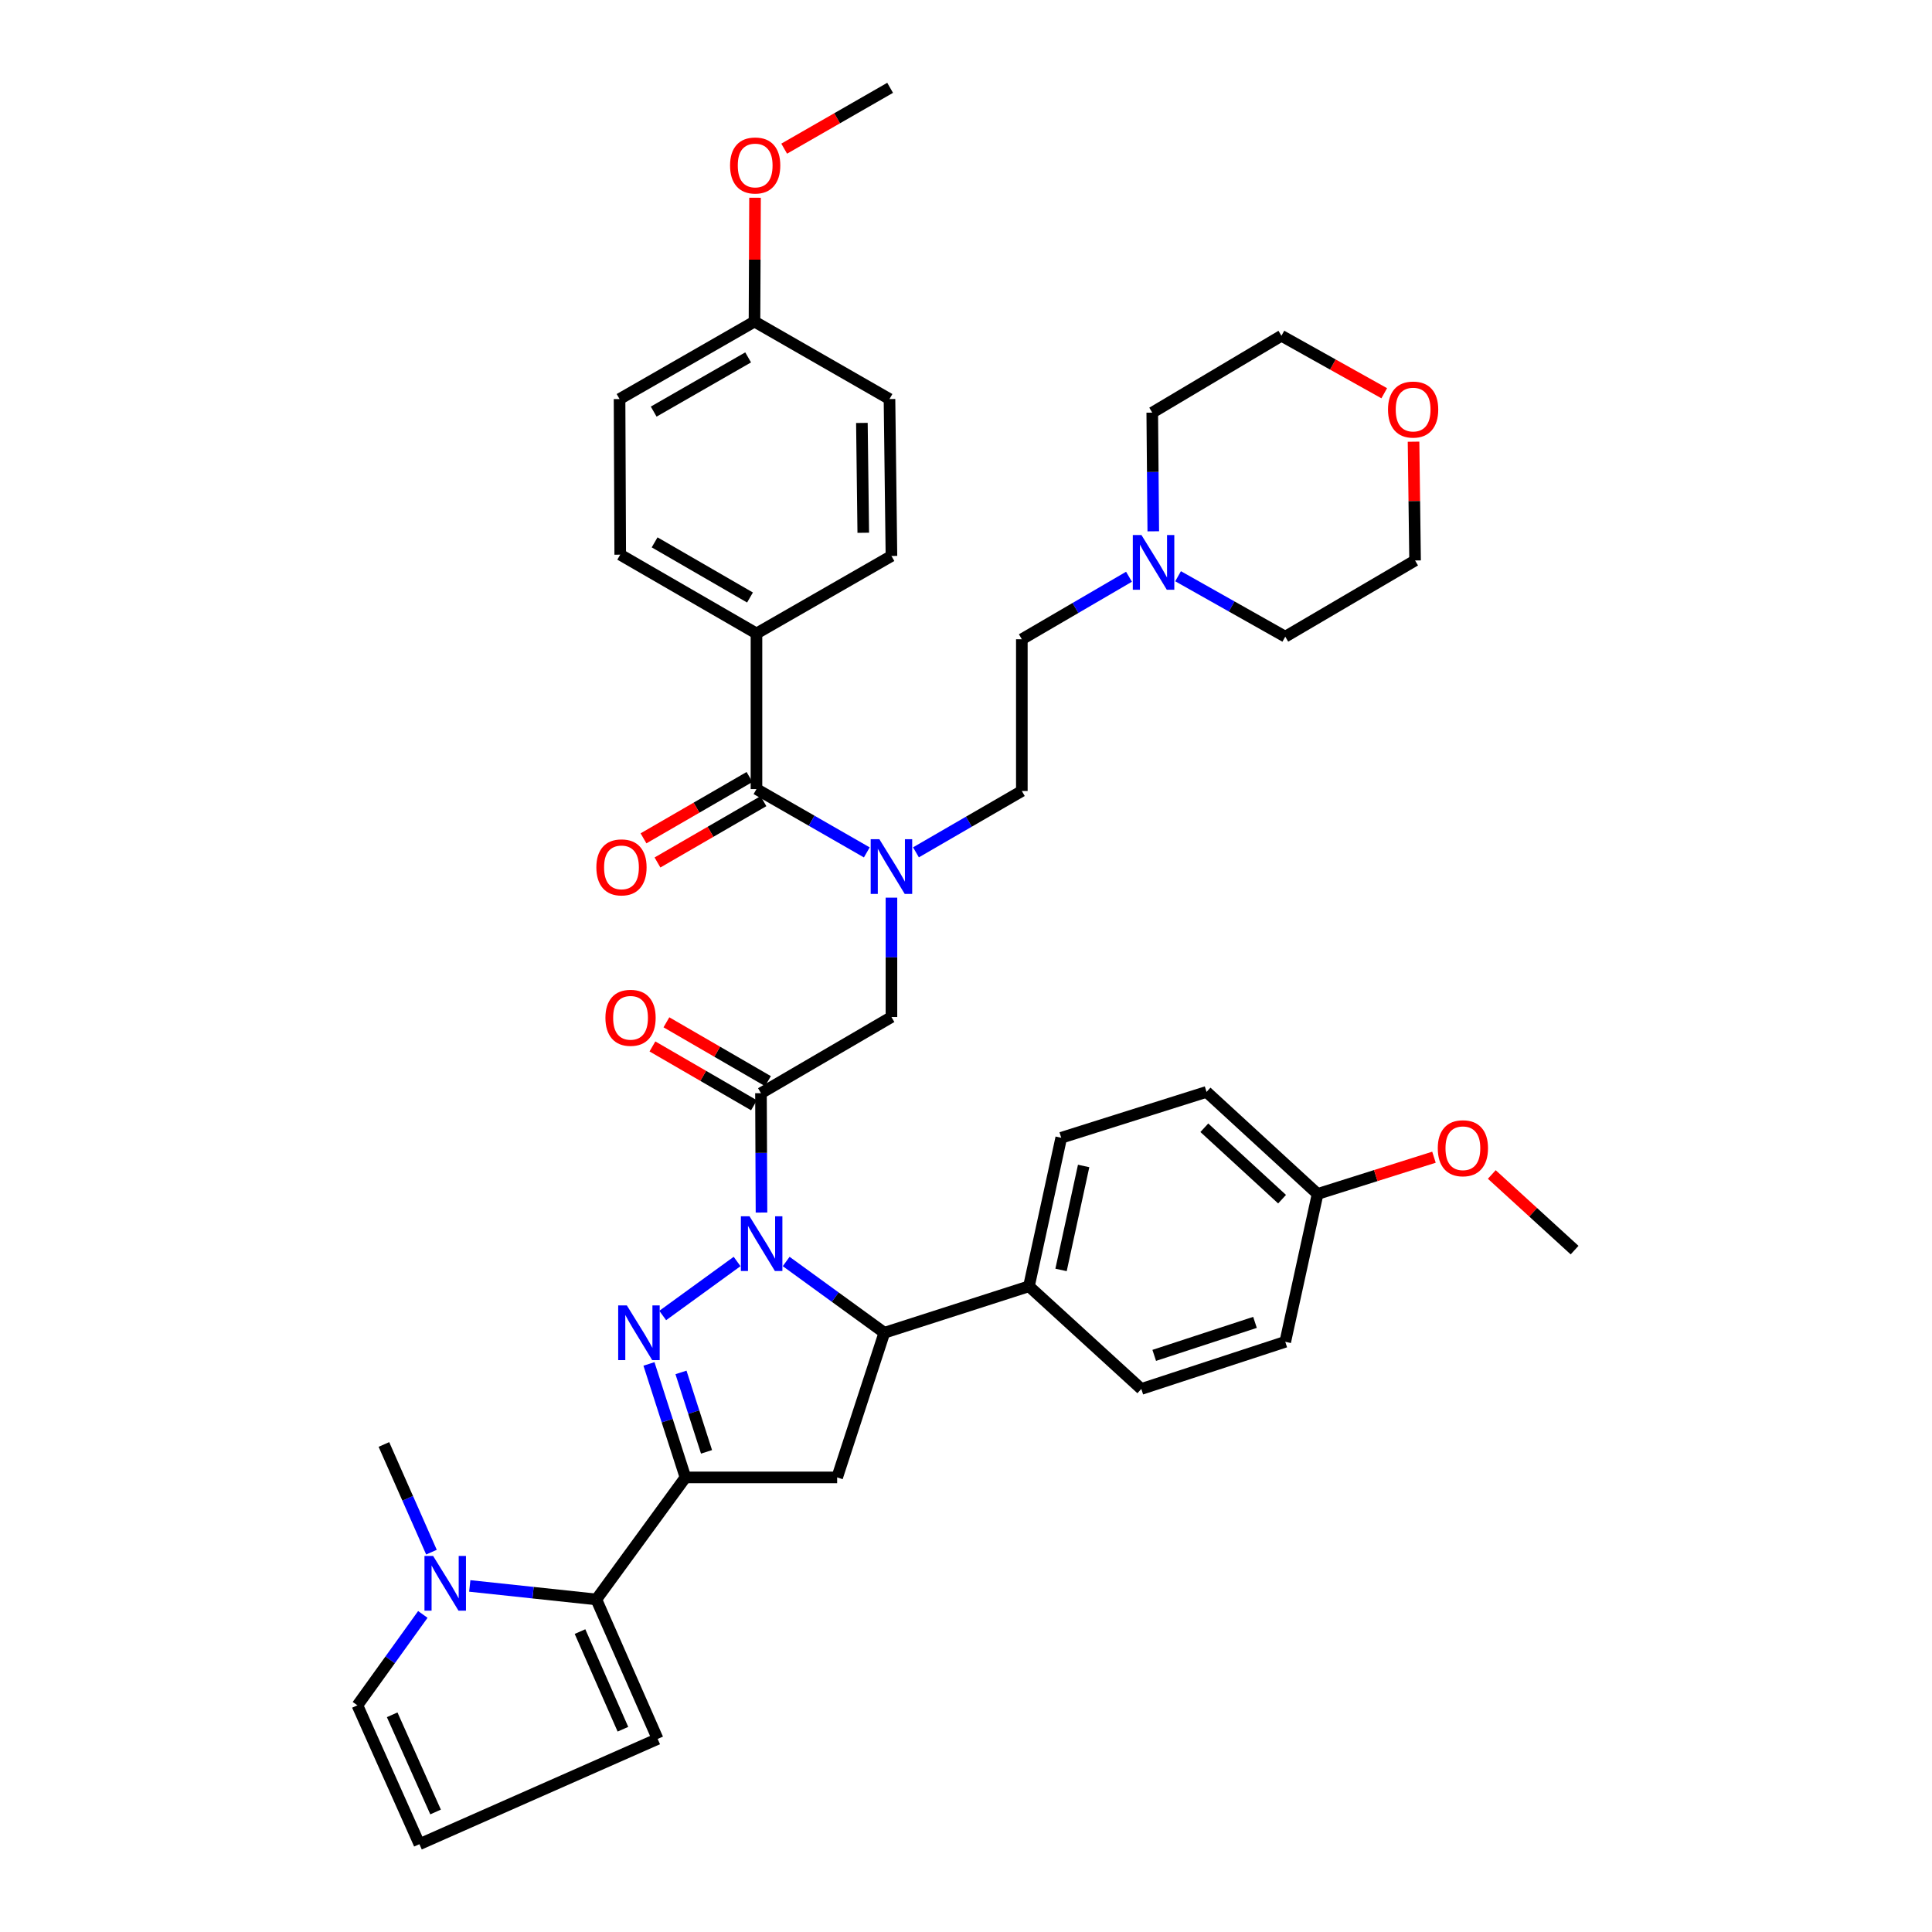 <?xml version='1.0' encoding='iso-8859-1'?>
<svg version='1.1' baseProfile='full'
              xmlns='http://www.w3.org/2000/svg'
                      xmlns:rdkit='http://www.rdkit.org/xml'
                      xmlns:xlink='http://www.w3.org/1999/xlink'
                  xml:space='preserve'
width='1000px' height='1000px' viewBox='0 0 1000 1000'>
<!-- END OF HEADER -->
<rect style='opacity:1.0;fill:#FFFFFF;stroke:none' width='1000' height='1000' x='0' y='0'> </rect>
<path class='bond-0' d='M 381.519,652.945 L 343.023,680.901' style='fill:none;fill-rule:evenodd;stroke:#0000FF;stroke-width:6px;stroke-linecap:butt;stroke-linejoin:miter;stroke-opacity:1' />
<path class='bond-2' d='M 394.15,627.613 L 394.013,596.727' style='fill:none;fill-rule:evenodd;stroke:#0000FF;stroke-width:6px;stroke-linecap:butt;stroke-linejoin:miter;stroke-opacity:1' />
<path class='bond-2' d='M 394.013,596.727 L 393.876,565.841' style='fill:none;fill-rule:evenodd;stroke:#000000;stroke-width:6px;stroke-linecap:butt;stroke-linejoin:miter;stroke-opacity:1' />
<path class='bond-3' d='M 406.923,652.945 L 432.326,671.393' style='fill:none;fill-rule:evenodd;stroke:#0000FF;stroke-width:6px;stroke-linecap:butt;stroke-linejoin:miter;stroke-opacity:1' />
<path class='bond-3' d='M 432.326,671.393 L 457.728,689.841' style='fill:none;fill-rule:evenodd;stroke:#000000;stroke-width:6px;stroke-linecap:butt;stroke-linejoin:miter;stroke-opacity:1' />
<path class='bond-1' d='M 335.899,705.967 L 345.344,735.336' style='fill:none;fill-rule:evenodd;stroke:#0000FF;stroke-width:6px;stroke-linecap:butt;stroke-linejoin:miter;stroke-opacity:1' />
<path class='bond-1' d='M 345.344,735.336 L 354.788,764.704' style='fill:none;fill-rule:evenodd;stroke:#000000;stroke-width:6px;stroke-linecap:butt;stroke-linejoin:miter;stroke-opacity:1' />
<path class='bond-1' d='M 352.475,710.358 L 359.086,730.916' style='fill:none;fill-rule:evenodd;stroke:#0000FF;stroke-width:6px;stroke-linecap:butt;stroke-linejoin:miter;stroke-opacity:1' />
<path class='bond-1' d='M 359.086,730.916 L 365.697,751.475' style='fill:none;fill-rule:evenodd;stroke:#000000;stroke-width:6px;stroke-linecap:butt;stroke-linejoin:miter;stroke-opacity:1' />
<path class='bond-4' d='M 354.788,764.704 L 308.667,827.867' style='fill:none;fill-rule:evenodd;stroke:#000000;stroke-width:6px;stroke-linecap:butt;stroke-linejoin:miter;stroke-opacity:1' />
<path class='bond-40' d='M 354.788,764.704 L 433.309,764.704' style='fill:none;fill-rule:evenodd;stroke:#000000;stroke-width:6px;stroke-linecap:butt;stroke-linejoin:miter;stroke-opacity:1' />
<path class='bond-9' d='M 393.876,565.841 L 461.409,526.409' style='fill:none;fill-rule:evenodd;stroke:#000000;stroke-width:6px;stroke-linecap:butt;stroke-linejoin:miter;stroke-opacity:1' />
<path class='bond-14' d='M 397.494,559.596 L 371.215,544.371' style='fill:none;fill-rule:evenodd;stroke:#000000;stroke-width:6px;stroke-linecap:butt;stroke-linejoin:miter;stroke-opacity:1' />
<path class='bond-14' d='M 371.215,544.371 L 344.935,529.146' style='fill:none;fill-rule:evenodd;stroke:#FF0000;stroke-width:6px;stroke-linecap:butt;stroke-linejoin:miter;stroke-opacity:1' />
<path class='bond-14' d='M 390.258,572.087 L 363.978,556.861' style='fill:none;fill-rule:evenodd;stroke:#000000;stroke-width:6px;stroke-linecap:butt;stroke-linejoin:miter;stroke-opacity:1' />
<path class='bond-14' d='M 363.978,556.861 L 337.699,541.636' style='fill:none;fill-rule:evenodd;stroke:#FF0000;stroke-width:6px;stroke-linecap:butt;stroke-linejoin:miter;stroke-opacity:1' />
<path class='bond-5' d='M 457.728,689.841 L 433.309,764.704' style='fill:none;fill-rule:evenodd;stroke:#000000;stroke-width:6px;stroke-linecap:butt;stroke-linejoin:miter;stroke-opacity:1' />
<path class='bond-11' d='M 457.728,689.841 L 532.584,665.782' style='fill:none;fill-rule:evenodd;stroke:#000000;stroke-width:6px;stroke-linecap:butt;stroke-linejoin:miter;stroke-opacity:1' />
<path class='bond-8' d='M 308.667,827.867 L 275.909,824.371' style='fill:none;fill-rule:evenodd;stroke:#000000;stroke-width:6px;stroke-linecap:butt;stroke-linejoin:miter;stroke-opacity:1' />
<path class='bond-8' d='M 275.909,824.371 L 243.15,820.875' style='fill:none;fill-rule:evenodd;stroke:#0000FF;stroke-width:6px;stroke-linecap:butt;stroke-linejoin:miter;stroke-opacity:1' />
<path class='bond-13' d='M 308.667,827.867 L 340.401,900.068' style='fill:none;fill-rule:evenodd;stroke:#000000;stroke-width:6px;stroke-linecap:butt;stroke-linejoin:miter;stroke-opacity:1' />
<path class='bond-13' d='M 300.212,844.506 L 322.426,895.046' style='fill:none;fill-rule:evenodd;stroke:#000000;stroke-width:6px;stroke-linecap:butt;stroke-linejoin:miter;stroke-opacity:1' />
<path class='bond-6' d='M 391.55,408.424 L 420.103,424.813' style='fill:none;fill-rule:evenodd;stroke:#000000;stroke-width:6px;stroke-linecap:butt;stroke-linejoin:miter;stroke-opacity:1' />
<path class='bond-6' d='M 420.103,424.813 L 448.656,441.201' style='fill:none;fill-rule:evenodd;stroke:#0000FF;stroke-width:6px;stroke-linecap:butt;stroke-linejoin:miter;stroke-opacity:1' />
<path class='bond-12' d='M 391.55,408.424 L 391.55,327.882' style='fill:none;fill-rule:evenodd;stroke:#000000;stroke-width:6px;stroke-linecap:butt;stroke-linejoin:miter;stroke-opacity:1' />
<path class='bond-17' d='M 387.935,402.177 L 360.506,418.052' style='fill:none;fill-rule:evenodd;stroke:#000000;stroke-width:6px;stroke-linecap:butt;stroke-linejoin:miter;stroke-opacity:1' />
<path class='bond-17' d='M 360.506,418.052 L 333.078,433.927' style='fill:none;fill-rule:evenodd;stroke:#FF0000;stroke-width:6px;stroke-linecap:butt;stroke-linejoin:miter;stroke-opacity:1' />
<path class='bond-17' d='M 395.166,414.67 L 367.738,430.546' style='fill:none;fill-rule:evenodd;stroke:#000000;stroke-width:6px;stroke-linecap:butt;stroke-linejoin:miter;stroke-opacity:1' />
<path class='bond-17' d='M 367.738,430.546 L 340.309,446.421' style='fill:none;fill-rule:evenodd;stroke:#FF0000;stroke-width:6px;stroke-linecap:butt;stroke-linejoin:miter;stroke-opacity:1' />
<path class='bond-7' d='M 461.409,464.629 L 461.409,495.519' style='fill:none;fill-rule:evenodd;stroke:#0000FF;stroke-width:6px;stroke-linecap:butt;stroke-linejoin:miter;stroke-opacity:1' />
<path class='bond-7' d='M 461.409,495.519 L 461.409,526.409' style='fill:none;fill-rule:evenodd;stroke:#000000;stroke-width:6px;stroke-linecap:butt;stroke-linejoin:miter;stroke-opacity:1' />
<path class='bond-18' d='M 474.1,441.17 L 501.501,425.294' style='fill:none;fill-rule:evenodd;stroke:#0000FF;stroke-width:6px;stroke-linecap:butt;stroke-linejoin:miter;stroke-opacity:1' />
<path class='bond-18' d='M 501.501,425.294 L 528.903,409.418' style='fill:none;fill-rule:evenodd;stroke:#000000;stroke-width:6px;stroke-linecap:butt;stroke-linejoin:miter;stroke-opacity:1' />
<path class='bond-15' d='M 218.855,835.624 L 201.926,859.153' style='fill:none;fill-rule:evenodd;stroke:#0000FF;stroke-width:6px;stroke-linecap:butt;stroke-linejoin:miter;stroke-opacity:1' />
<path class='bond-15' d='M 201.926,859.153 L 184.996,882.681' style='fill:none;fill-rule:evenodd;stroke:#000000;stroke-width:6px;stroke-linecap:butt;stroke-linejoin:miter;stroke-opacity:1' />
<path class='bond-31' d='M 223.324,803.395 L 211.017,775.525' style='fill:none;fill-rule:evenodd;stroke:#0000FF;stroke-width:6px;stroke-linecap:butt;stroke-linejoin:miter;stroke-opacity:1' />
<path class='bond-31' d='M 211.017,775.525 L 198.71,747.655' style='fill:none;fill-rule:evenodd;stroke:#000000;stroke-width:6px;stroke-linecap:butt;stroke-linejoin:miter;stroke-opacity:1' />
<path class='bond-10' d='M 584.365,298.522 L 556.634,314.702' style='fill:none;fill-rule:evenodd;stroke:#0000FF;stroke-width:6px;stroke-linecap:butt;stroke-linejoin:miter;stroke-opacity:1' />
<path class='bond-10' d='M 556.634,314.702 L 528.903,330.882' style='fill:none;fill-rule:evenodd;stroke:#000000;stroke-width:6px;stroke-linecap:butt;stroke-linejoin:miter;stroke-opacity:1' />
<path class='bond-34' d='M 596.938,275.006 L 596.671,244.292' style='fill:none;fill-rule:evenodd;stroke:#0000FF;stroke-width:6px;stroke-linecap:butt;stroke-linejoin:miter;stroke-opacity:1' />
<path class='bond-34' d='M 596.671,244.292 L 596.404,213.578' style='fill:none;fill-rule:evenodd;stroke:#000000;stroke-width:6px;stroke-linecap:butt;stroke-linejoin:miter;stroke-opacity:1' />
<path class='bond-35' d='M 609.774,298.263 L 637.514,313.903' style='fill:none;fill-rule:evenodd;stroke:#0000FF;stroke-width:6px;stroke-linecap:butt;stroke-linejoin:miter;stroke-opacity:1' />
<path class='bond-35' d='M 637.514,313.903 L 665.253,329.542' style='fill:none;fill-rule:evenodd;stroke:#000000;stroke-width:6px;stroke-linecap:butt;stroke-linejoin:miter;stroke-opacity:1' />
<path class='bond-22' d='M 532.584,665.782 L 549.289,588.906' style='fill:none;fill-rule:evenodd;stroke:#000000;stroke-width:6px;stroke-linecap:butt;stroke-linejoin:miter;stroke-opacity:1' />
<path class='bond-22' d='M 549.196,657.316 L 560.889,603.502' style='fill:none;fill-rule:evenodd;stroke:#000000;stroke-width:6px;stroke-linecap:butt;stroke-linejoin:miter;stroke-opacity:1' />
<path class='bond-23' d='M 532.584,665.782 L 590.742,718.92' style='fill:none;fill-rule:evenodd;stroke:#000000;stroke-width:6px;stroke-linecap:butt;stroke-linejoin:miter;stroke-opacity:1' />
<path class='bond-20' d='M 391.55,327.882 L 321.026,287.102' style='fill:none;fill-rule:evenodd;stroke:#000000;stroke-width:6px;stroke-linecap:butt;stroke-linejoin:miter;stroke-opacity:1' />
<path class='bond-20' d='M 388.198,309.269 L 338.83,280.723' style='fill:none;fill-rule:evenodd;stroke:#000000;stroke-width:6px;stroke-linecap:butt;stroke-linejoin:miter;stroke-opacity:1' />
<path class='bond-21' d='M 391.55,327.882 L 461.409,287.768' style='fill:none;fill-rule:evenodd;stroke:#000000;stroke-width:6px;stroke-linecap:butt;stroke-linejoin:miter;stroke-opacity:1' />
<path class='bond-16' d='M 340.401,900.068 L 217.091,954.545' style='fill:none;fill-rule:evenodd;stroke:#000000;stroke-width:6px;stroke-linecap:butt;stroke-linejoin:miter;stroke-opacity:1' />
<path class='bond-42' d='M 184.996,882.681 L 217.091,954.545' style='fill:none;fill-rule:evenodd;stroke:#000000;stroke-width:6px;stroke-linecap:butt;stroke-linejoin:miter;stroke-opacity:1' />
<path class='bond-42' d='M 202.991,887.575 L 225.457,937.879' style='fill:none;fill-rule:evenodd;stroke:#000000;stroke-width:6px;stroke-linecap:butt;stroke-linejoin:miter;stroke-opacity:1' />
<path class='bond-24' d='M 528.903,409.418 L 528.903,330.882' style='fill:none;fill-rule:evenodd;stroke:#000000;stroke-width:6px;stroke-linecap:butt;stroke-linejoin:miter;stroke-opacity:1' />
<path class='bond-19' d='M 716.479,203.543 L 689.871,188.668' style='fill:none;fill-rule:evenodd;stroke:#FF0000;stroke-width:6px;stroke-linecap:butt;stroke-linejoin:miter;stroke-opacity:1' />
<path class='bond-19' d='M 689.871,188.668 L 663.264,173.793' style='fill:none;fill-rule:evenodd;stroke:#000000;stroke-width:6px;stroke-linecap:butt;stroke-linejoin:miter;stroke-opacity:1' />
<path class='bond-44' d='M 731.647,228.617 L 732.044,259.36' style='fill:none;fill-rule:evenodd;stroke:#FF0000;stroke-width:6px;stroke-linecap:butt;stroke-linejoin:miter;stroke-opacity:1' />
<path class='bond-44' d='M 732.044,259.36 L 732.441,290.102' style='fill:none;fill-rule:evenodd;stroke:#000000;stroke-width:6px;stroke-linecap:butt;stroke-linejoin:miter;stroke-opacity:1' />
<path class='bond-30' d='M 321.026,287.102 L 320.681,206.545' style='fill:none;fill-rule:evenodd;stroke:#000000;stroke-width:6px;stroke-linecap:butt;stroke-linejoin:miter;stroke-opacity:1' />
<path class='bond-29' d='M 461.409,287.768 L 460.399,206.545' style='fill:none;fill-rule:evenodd;stroke:#000000;stroke-width:6px;stroke-linecap:butt;stroke-linejoin:miter;stroke-opacity:1' />
<path class='bond-29' d='M 446.824,275.764 L 446.116,218.908' style='fill:none;fill-rule:evenodd;stroke:#000000;stroke-width:6px;stroke-linecap:butt;stroke-linejoin:miter;stroke-opacity:1' />
<path class='bond-27' d='M 549.289,588.906 L 624.505,565.168' style='fill:none;fill-rule:evenodd;stroke:#000000;stroke-width:6px;stroke-linecap:butt;stroke-linejoin:miter;stroke-opacity:1' />
<path class='bond-28' d='M 590.742,718.92 L 665.253,694.516' style='fill:none;fill-rule:evenodd;stroke:#000000;stroke-width:6px;stroke-linecap:butt;stroke-linejoin:miter;stroke-opacity:1' />
<path class='bond-28' d='M 597.426,701.541 L 649.583,684.459' style='fill:none;fill-rule:evenodd;stroke:#000000;stroke-width:6px;stroke-linecap:butt;stroke-linejoin:miter;stroke-opacity:1' />
<path class='bond-25' d='M 681.99,617.985 L 665.253,694.516' style='fill:none;fill-rule:evenodd;stroke:#000000;stroke-width:6px;stroke-linecap:butt;stroke-linejoin:miter;stroke-opacity:1' />
<path class='bond-32' d='M 681.99,617.985 L 712.104,608.479' style='fill:none;fill-rule:evenodd;stroke:#000000;stroke-width:6px;stroke-linecap:butt;stroke-linejoin:miter;stroke-opacity:1' />
<path class='bond-32' d='M 712.104,608.479 L 742.219,598.973' style='fill:none;fill-rule:evenodd;stroke:#FF0000;stroke-width:6px;stroke-linecap:butt;stroke-linejoin:miter;stroke-opacity:1' />
<path class='bond-41' d='M 681.99,617.985 L 624.505,565.168' style='fill:none;fill-rule:evenodd;stroke:#000000;stroke-width:6px;stroke-linecap:butt;stroke-linejoin:miter;stroke-opacity:1' />
<path class='bond-41' d='M 663.6,620.692 L 623.361,583.72' style='fill:none;fill-rule:evenodd;stroke:#000000;stroke-width:6px;stroke-linecap:butt;stroke-linejoin:miter;stroke-opacity:1' />
<path class='bond-26' d='M 390.524,166.447 L 460.399,206.545' style='fill:none;fill-rule:evenodd;stroke:#000000;stroke-width:6px;stroke-linecap:butt;stroke-linejoin:miter;stroke-opacity:1' />
<path class='bond-33' d='M 390.524,166.447 L 390.664,134.399' style='fill:none;fill-rule:evenodd;stroke:#000000;stroke-width:6px;stroke-linecap:butt;stroke-linejoin:miter;stroke-opacity:1' />
<path class='bond-33' d='M 390.664,134.399 L 390.803,102.351' style='fill:none;fill-rule:evenodd;stroke:#FF0000;stroke-width:6px;stroke-linecap:butt;stroke-linejoin:miter;stroke-opacity:1' />
<path class='bond-43' d='M 390.524,166.447 L 320.681,206.545' style='fill:none;fill-rule:evenodd;stroke:#000000;stroke-width:6px;stroke-linecap:butt;stroke-linejoin:miter;stroke-opacity:1' />
<path class='bond-43' d='M 387.235,184.981 L 338.345,213.049' style='fill:none;fill-rule:evenodd;stroke:#000000;stroke-width:6px;stroke-linecap:butt;stroke-linejoin:miter;stroke-opacity:1' />
<path class='bond-38' d='M 772.148,607.91 L 793.576,627.483' style='fill:none;fill-rule:evenodd;stroke:#FF0000;stroke-width:6px;stroke-linecap:butt;stroke-linejoin:miter;stroke-opacity:1' />
<path class='bond-38' d='M 793.576,627.483 L 815.004,647.056' style='fill:none;fill-rule:evenodd;stroke:#000000;stroke-width:6px;stroke-linecap:butt;stroke-linejoin:miter;stroke-opacity:1' />
<path class='bond-39' d='M 405.89,76.947 L 433.309,61.201' style='fill:none;fill-rule:evenodd;stroke:#FF0000;stroke-width:6px;stroke-linecap:butt;stroke-linejoin:miter;stroke-opacity:1' />
<path class='bond-39' d='M 433.309,61.201 L 460.728,45.455' style='fill:none;fill-rule:evenodd;stroke:#000000;stroke-width:6px;stroke-linecap:butt;stroke-linejoin:miter;stroke-opacity:1' />
<path class='bond-37' d='M 596.404,213.578 L 663.264,173.793' style='fill:none;fill-rule:evenodd;stroke:#000000;stroke-width:6px;stroke-linecap:butt;stroke-linejoin:miter;stroke-opacity:1' />
<path class='bond-36' d='M 665.253,329.542 L 732.441,290.102' style='fill:none;fill-rule:evenodd;stroke:#000000;stroke-width:6px;stroke-linecap:butt;stroke-linejoin:miter;stroke-opacity:1' />
<path  class='atom-0' d='M 387.961 629.56
L 397.241 644.56
Q 398.161 646.04, 399.641 648.72
Q 401.121 651.4, 401.201 651.56
L 401.201 629.56
L 404.961 629.56
L 404.961 657.88
L 401.081 657.88
L 391.121 641.48
Q 389.961 639.56, 388.721 637.36
Q 387.521 635.16, 387.161 634.48
L 387.161 657.88
L 383.481 657.88
L 383.481 629.56
L 387.961 629.56
' fill='#0000FF'/>
<path  class='atom-1' d='M 324.453 675.681
L 333.733 690.681
Q 334.653 692.161, 336.133 694.841
Q 337.613 697.521, 337.693 697.681
L 337.693 675.681
L 341.453 675.681
L 341.453 704.001
L 337.573 704.001
L 327.613 687.601
Q 326.453 685.681, 325.213 683.481
Q 324.013 681.281, 323.653 680.601
L 323.653 704.001
L 319.973 704.001
L 319.973 675.681
L 324.453 675.681
' fill='#0000FF'/>
<path  class='atom-8' d='M 455.149 434.362
L 464.429 449.362
Q 465.349 450.842, 466.829 453.522
Q 468.309 456.202, 468.389 456.362
L 468.389 434.362
L 472.149 434.362
L 472.149 462.682
L 468.269 462.682
L 458.309 446.282
Q 457.149 444.362, 455.909 442.162
Q 454.709 439.962, 454.349 439.282
L 454.349 462.682
L 450.669 462.682
L 450.669 434.362
L 455.149 434.362
' fill='#0000FF'/>
<path  class='atom-9' d='M 224.184 805.359
L 233.464 820.359
Q 234.384 821.839, 235.864 824.519
Q 237.344 827.199, 237.424 827.359
L 237.424 805.359
L 241.184 805.359
L 241.184 833.679
L 237.304 833.679
L 227.344 817.279
Q 226.184 815.359, 224.944 813.159
Q 223.744 810.959, 223.384 810.279
L 223.384 833.679
L 219.704 833.679
L 219.704 805.359
L 224.184 805.359
' fill='#0000FF'/>
<path  class='atom-11' d='M 590.818 276.944
L 600.098 291.944
Q 601.018 293.424, 602.498 296.104
Q 603.978 298.784, 604.058 298.944
L 604.058 276.944
L 607.818 276.944
L 607.818 305.264
L 603.938 305.264
L 593.978 288.864
Q 592.818 286.944, 591.578 284.744
Q 590.378 282.544, 590.018 281.864
L 590.018 305.264
L 586.338 305.264
L 586.338 276.944
L 590.818 276.944
' fill='#0000FF'/>
<path  class='atom-15' d='M 313.367 526.809
Q 313.367 520.009, 316.727 516.209
Q 320.087 512.409, 326.367 512.409
Q 332.647 512.409, 336.007 516.209
Q 339.367 520.009, 339.367 526.809
Q 339.367 533.689, 335.967 537.609
Q 332.567 541.489, 326.367 541.489
Q 320.127 541.489, 316.727 537.609
Q 313.367 533.729, 313.367 526.809
M 326.367 538.289
Q 330.687 538.289, 333.007 535.409
Q 335.367 532.489, 335.367 526.809
Q 335.367 521.249, 333.007 518.449
Q 330.687 515.609, 326.367 515.609
Q 322.047 515.609, 319.687 518.409
Q 317.367 521.209, 317.367 526.809
Q 317.367 532.529, 319.687 535.409
Q 322.047 538.289, 326.367 538.289
' fill='#FF0000'/>
<path  class='atom-18' d='M 308.675 448.947
Q 308.675 442.147, 312.035 438.347
Q 315.395 434.547, 321.675 434.547
Q 327.955 434.547, 331.315 438.347
Q 334.675 442.147, 334.675 448.947
Q 334.675 455.827, 331.275 459.747
Q 327.875 463.627, 321.675 463.627
Q 315.435 463.627, 312.035 459.747
Q 308.675 455.867, 308.675 448.947
M 321.675 460.427
Q 325.995 460.427, 328.315 457.547
Q 330.675 454.627, 330.675 448.947
Q 330.675 443.387, 328.315 440.587
Q 325.995 437.747, 321.675 437.747
Q 317.355 437.747, 314.995 440.547
Q 312.675 443.347, 312.675 448.947
Q 312.675 454.667, 314.995 457.547
Q 317.355 460.427, 321.675 460.427
' fill='#FF0000'/>
<path  class='atom-20' d='M 718.431 211.982
Q 718.431 205.182, 721.791 201.382
Q 725.151 197.582, 731.431 197.582
Q 737.711 197.582, 741.071 201.382
Q 744.431 205.182, 744.431 211.982
Q 744.431 218.862, 741.031 222.782
Q 737.631 226.662, 731.431 226.662
Q 725.191 226.662, 721.791 222.782
Q 718.431 218.902, 718.431 211.982
M 731.431 223.462
Q 735.751 223.462, 738.071 220.582
Q 740.431 217.662, 740.431 211.982
Q 740.431 206.422, 738.071 203.622
Q 735.751 200.782, 731.431 200.782
Q 727.111 200.782, 724.751 203.582
Q 722.431 206.382, 722.431 211.982
Q 722.431 217.702, 724.751 220.582
Q 727.111 223.462, 731.431 223.462
' fill='#FF0000'/>
<path  class='atom-33' d='M 744.19 594.327
Q 744.19 587.527, 747.55 583.727
Q 750.91 579.927, 757.19 579.927
Q 763.47 579.927, 766.83 583.727
Q 770.19 587.527, 770.19 594.327
Q 770.19 601.207, 766.79 605.127
Q 763.39 609.007, 757.19 609.007
Q 750.95 609.007, 747.55 605.127
Q 744.19 601.247, 744.19 594.327
M 757.19 605.807
Q 761.51 605.807, 763.83 602.927
Q 766.19 600.007, 766.19 594.327
Q 766.19 588.767, 763.83 585.967
Q 761.51 583.127, 757.19 583.127
Q 752.87 583.127, 750.51 585.927
Q 748.19 588.727, 748.19 594.327
Q 748.19 600.047, 750.51 602.927
Q 752.87 605.807, 757.19 605.807
' fill='#FF0000'/>
<path  class='atom-34' d='M 377.877 85.649
Q 377.877 78.849, 381.237 75.049
Q 384.597 71.249, 390.877 71.249
Q 397.157 71.249, 400.517 75.049
Q 403.877 78.849, 403.877 85.649
Q 403.877 92.529, 400.477 96.449
Q 397.077 100.329, 390.877 100.329
Q 384.637 100.329, 381.237 96.449
Q 377.877 92.569, 377.877 85.649
M 390.877 97.129
Q 395.197 97.129, 397.517 94.249
Q 399.877 91.329, 399.877 85.649
Q 399.877 80.089, 397.517 77.289
Q 395.197 74.449, 390.877 74.449
Q 386.557 74.449, 384.197 77.249
Q 381.877 80.049, 381.877 85.649
Q 381.877 91.369, 384.197 94.249
Q 386.557 97.129, 390.877 97.129
' fill='#FF0000'/>
</svg>
